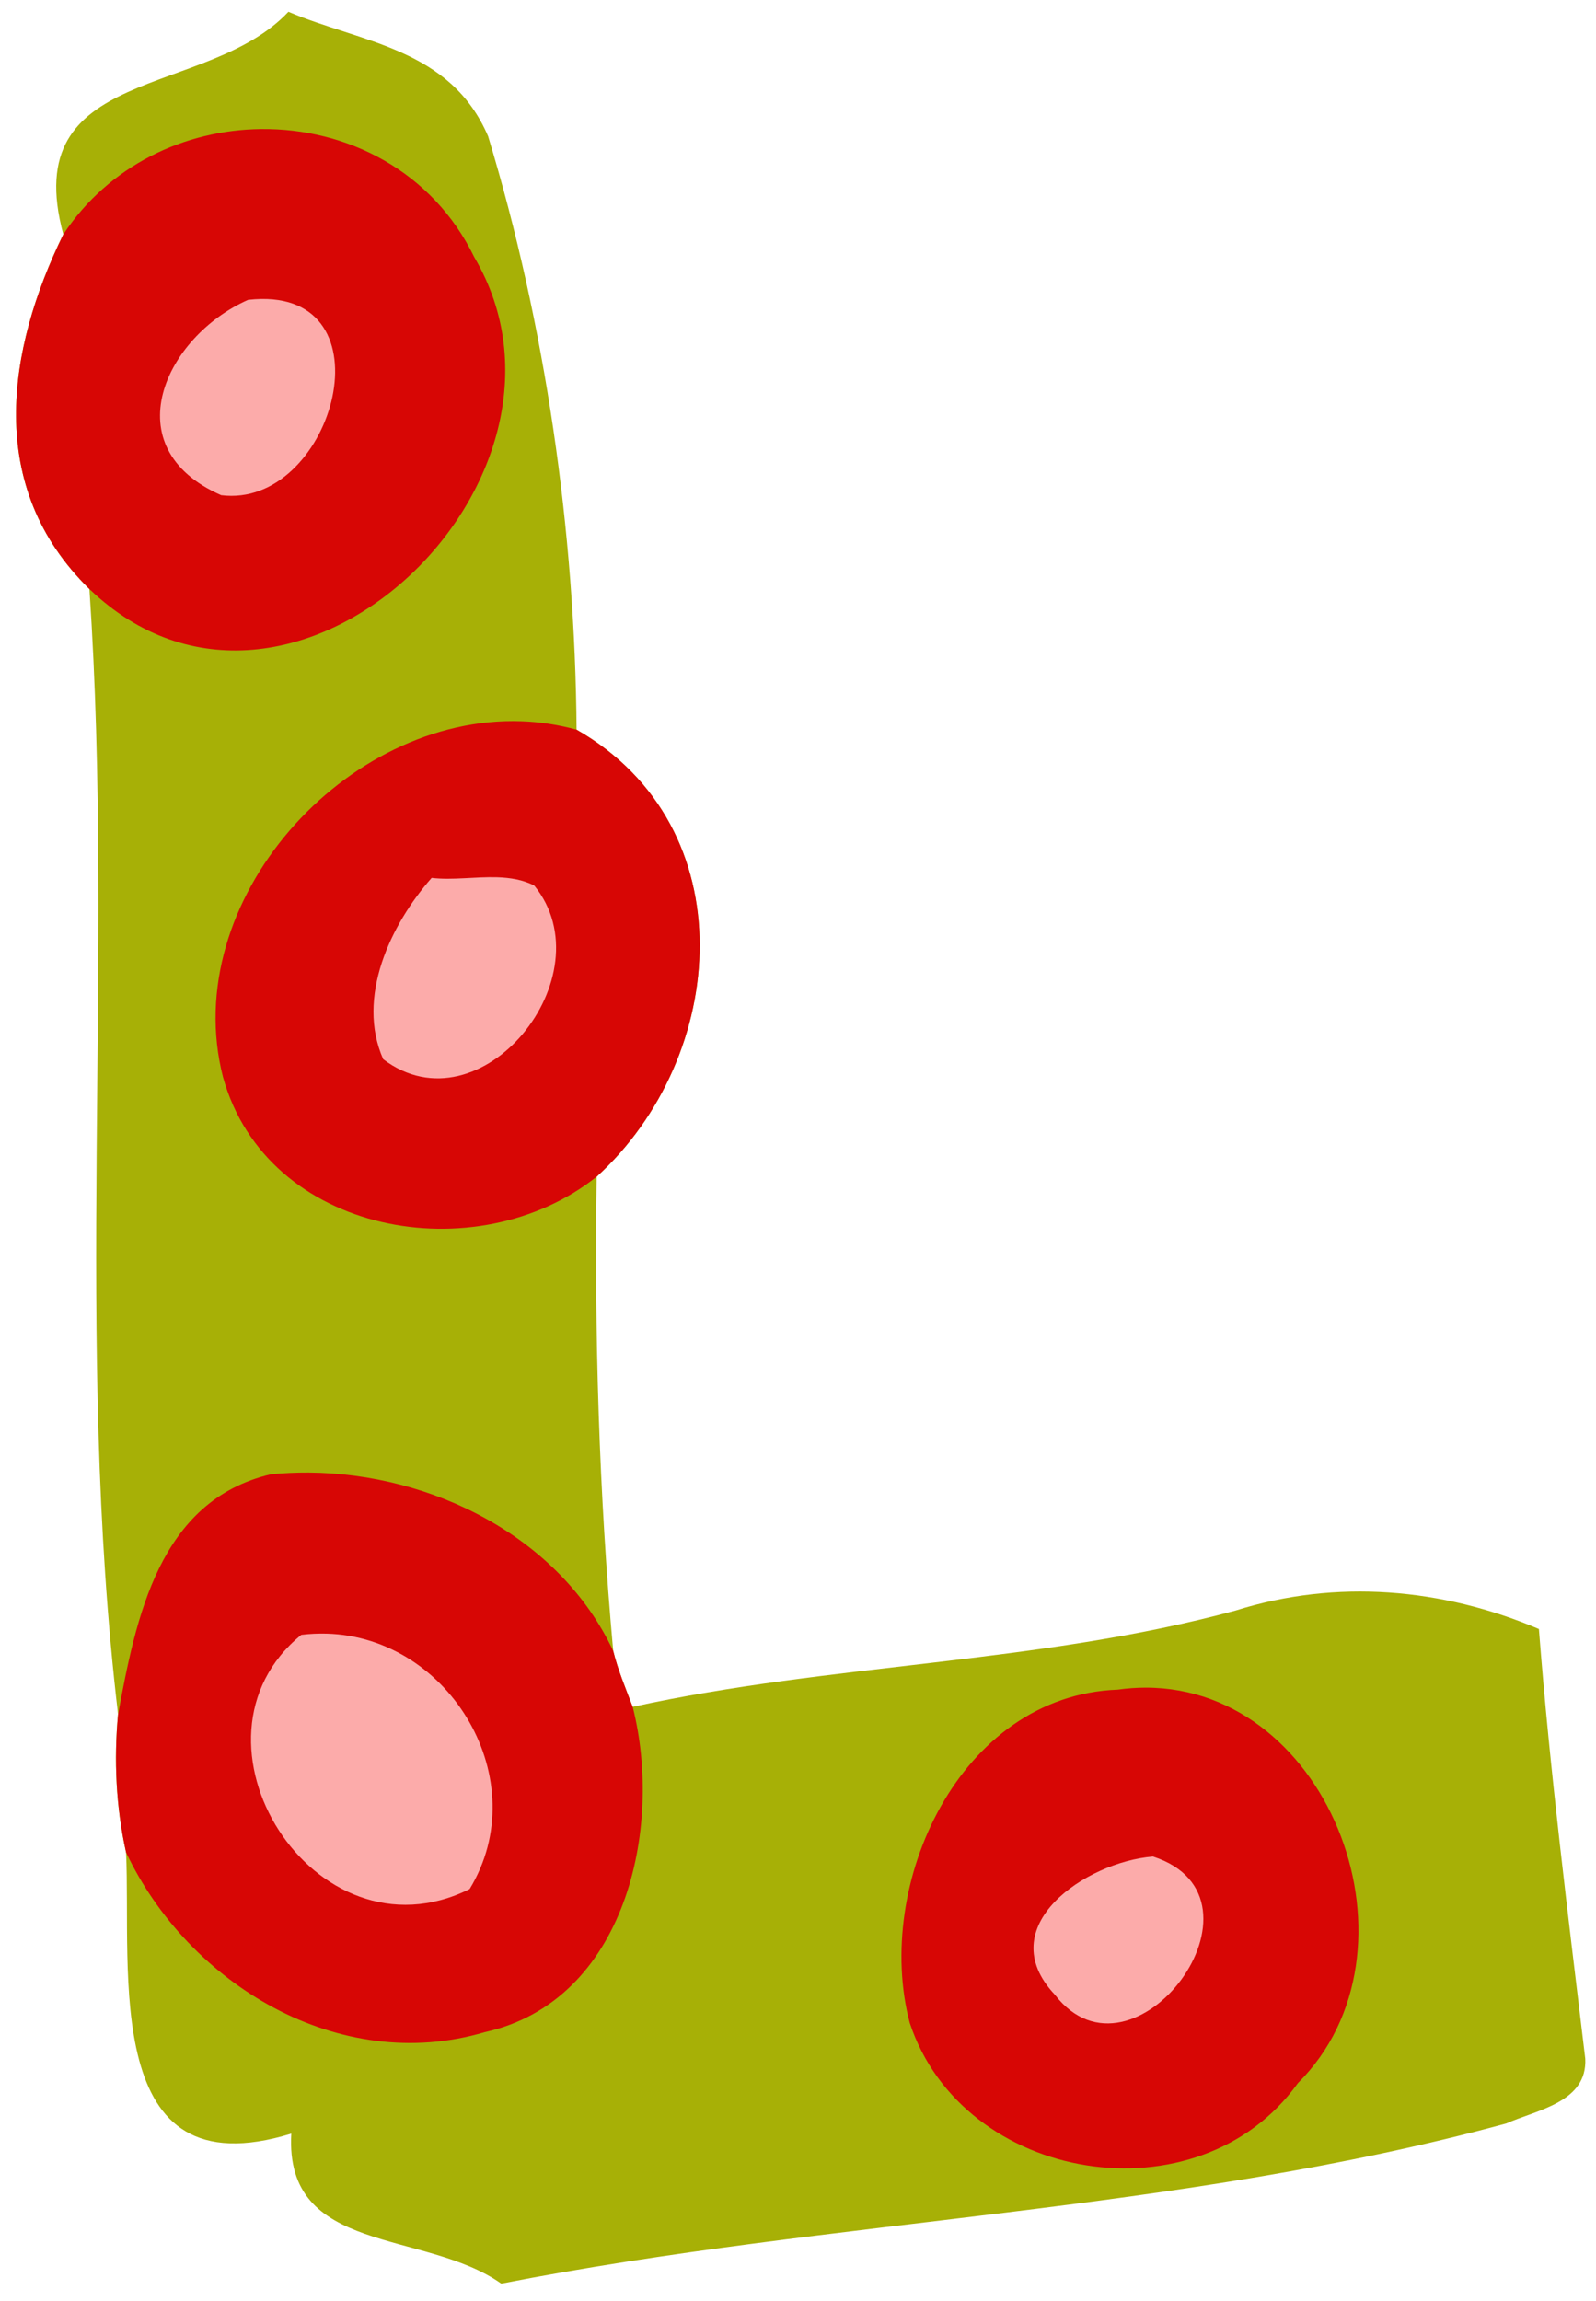 <?xml version="1.0" encoding="UTF-8"?>
<svg width="179pt" height="258pt" version="1.1" viewBox="0 0 179 258" xmlns="http://www.w3.org/2000/svg">
<path transform="scale(.8)" d="m40.438 1.65c-11.463 12.238-38 7.349-31.563 31.2-7.875 16.15-11 35.376 3.662 49.701 3.538 52.489-2.174 105.38 4.014 157.69-0.6 6.41-0.288 13.06 1.125 19.37 0.762 16.83-3.601 47.63 23.162 39.4-0.975 17.04 18.637 13.39 29.437 21.02 46.655-9.12 94.825-9.92 140.88-22.44 4.27-1.9 11.39-2.95 11.09-9.08-2.41-20.14-4.95-40.14-6.5-60.22-13.55-5.74-28.39-7.03-42.51-2.59-27.71 7.51-56.63 7.4-84.541 13.5-0.987-2.58-2.062-5.14-2.724-7.82-2-22.1-2.65-44.27-2.325-66.48 18.45-16.8 21-49-2.812-62.64-0.213-27.936-4.35-56.635-12.4-83.16-5.326-12.4-17.813-13.1-28-17.45z" fill="#a7b006"/>
<path d="m29.238 31.923c-6.507 0.939-11.988 7.197-12.844 13.689-1.001 7.565 8.302 14.74 15.019 10.086 6.903-4.11 10.949-15.384 4.652-21.638-1.874-1.603-4.406-2.199-6.827-2.138zm17.959 65.452c-5.206 5.923-9.428 15.26-5.148 22.677 6.918 5.637 17.031 0.606 20.211-6.783 2.619-4.988 2.629-13.087-2.867-15.938-3.782-1.254-7.79-0.006-11.652-0.586l-0.523 0.606-0.021 0.024zm-12.025 84.192c-5.359 0.777-8.142 7.282-8.58 12.28-1.057 12.377 11.752 24.82 24.167 20.45 5.502-1.452 6.202-8.54 6.005-13.42-0.877-10.74-10.646-19.99-21.592-19.31zm93.968 24.98c-6.66 0.671-15.577 5.342-14.722 13.145 1.251 6.151 8.598 11.228 14.483 7.508 6.326-3.201 10.899-13.176 4.653-18.591-1.271-0.986-2.816-1.905-4.414-2.062z" fill="#fcabaa"/>
<path transform="scale(.8)" d="m36.576 18.086c-10.623 0.122-21.262 5.031-27.701 14.764-7.875 16.15-11 35.376 3.662 49.701 28.175 27.009 72.313-15.401 53.963-46.489-5.864-12.105-17.884-18.115-29.924-17.976zm0.053 23.816c18.29-0.287 9.762 29.448-5.617 27.498-15.163-6.662-7.874-22.225 3.763-27.375 0.647-0.073 1.264-0.113 1.854-0.123zm36.525 59.178c-24.729-0.91-48.202 25.22-41.892 49.86 6.162 22.2 35.638 27.3 52.388 13.96 18.45-16.8 21-49-2.812-62.64-2.554-0.7-5.126-1.09-7.684-1.18zm-3.465 21.86c1.832 0.06 3.604 0.34 5.211 1.16 10.275 12.65-7.5 34.68-21.175 24.34-3.838-8.65 1.037-18.89 6.787-25.41 2.906 0.34 6.125-0.18 9.177-0.09zm-26.404 83.43c-1.782-0.01-3.556 0.07-5.31 0.24-15.725 3.69-18.924 20.23-21.424 33.63-0.6 6.41-0.288 13.06 1.125 19.37 8.725 18.43 29.812 31.23 50.287 25.18 19.75-4.37 25.061-28.59 20.736-45.59-0.987-2.58-2.062-5.14-2.724-7.82-7.511-16.02-25.462-24.89-42.69-25.01zm2.498 22.57c17.387 0.48 29.301 20.62 20.055 35.8-21.813 10.81-41.662-20.93-23.6-35.63 1.203-0.15 2.386-0.2 3.545-0.17zm114.86 7.57c-1.28 0-2.59 0.09-3.93 0.28-22.27 0.83-34.25 27.36-29.18 46.68 7.43 22.52 40.46 27.94 54.42 8.47 18.48-18.37 4.72-55.41-21.31-55.43zm1 23.67c17.98 5.83-2.75 33.62-13.75 19.37-9.03-9.56 4.28-18.61 13.75-19.37z" fill="#d70605"/>
</svg>

